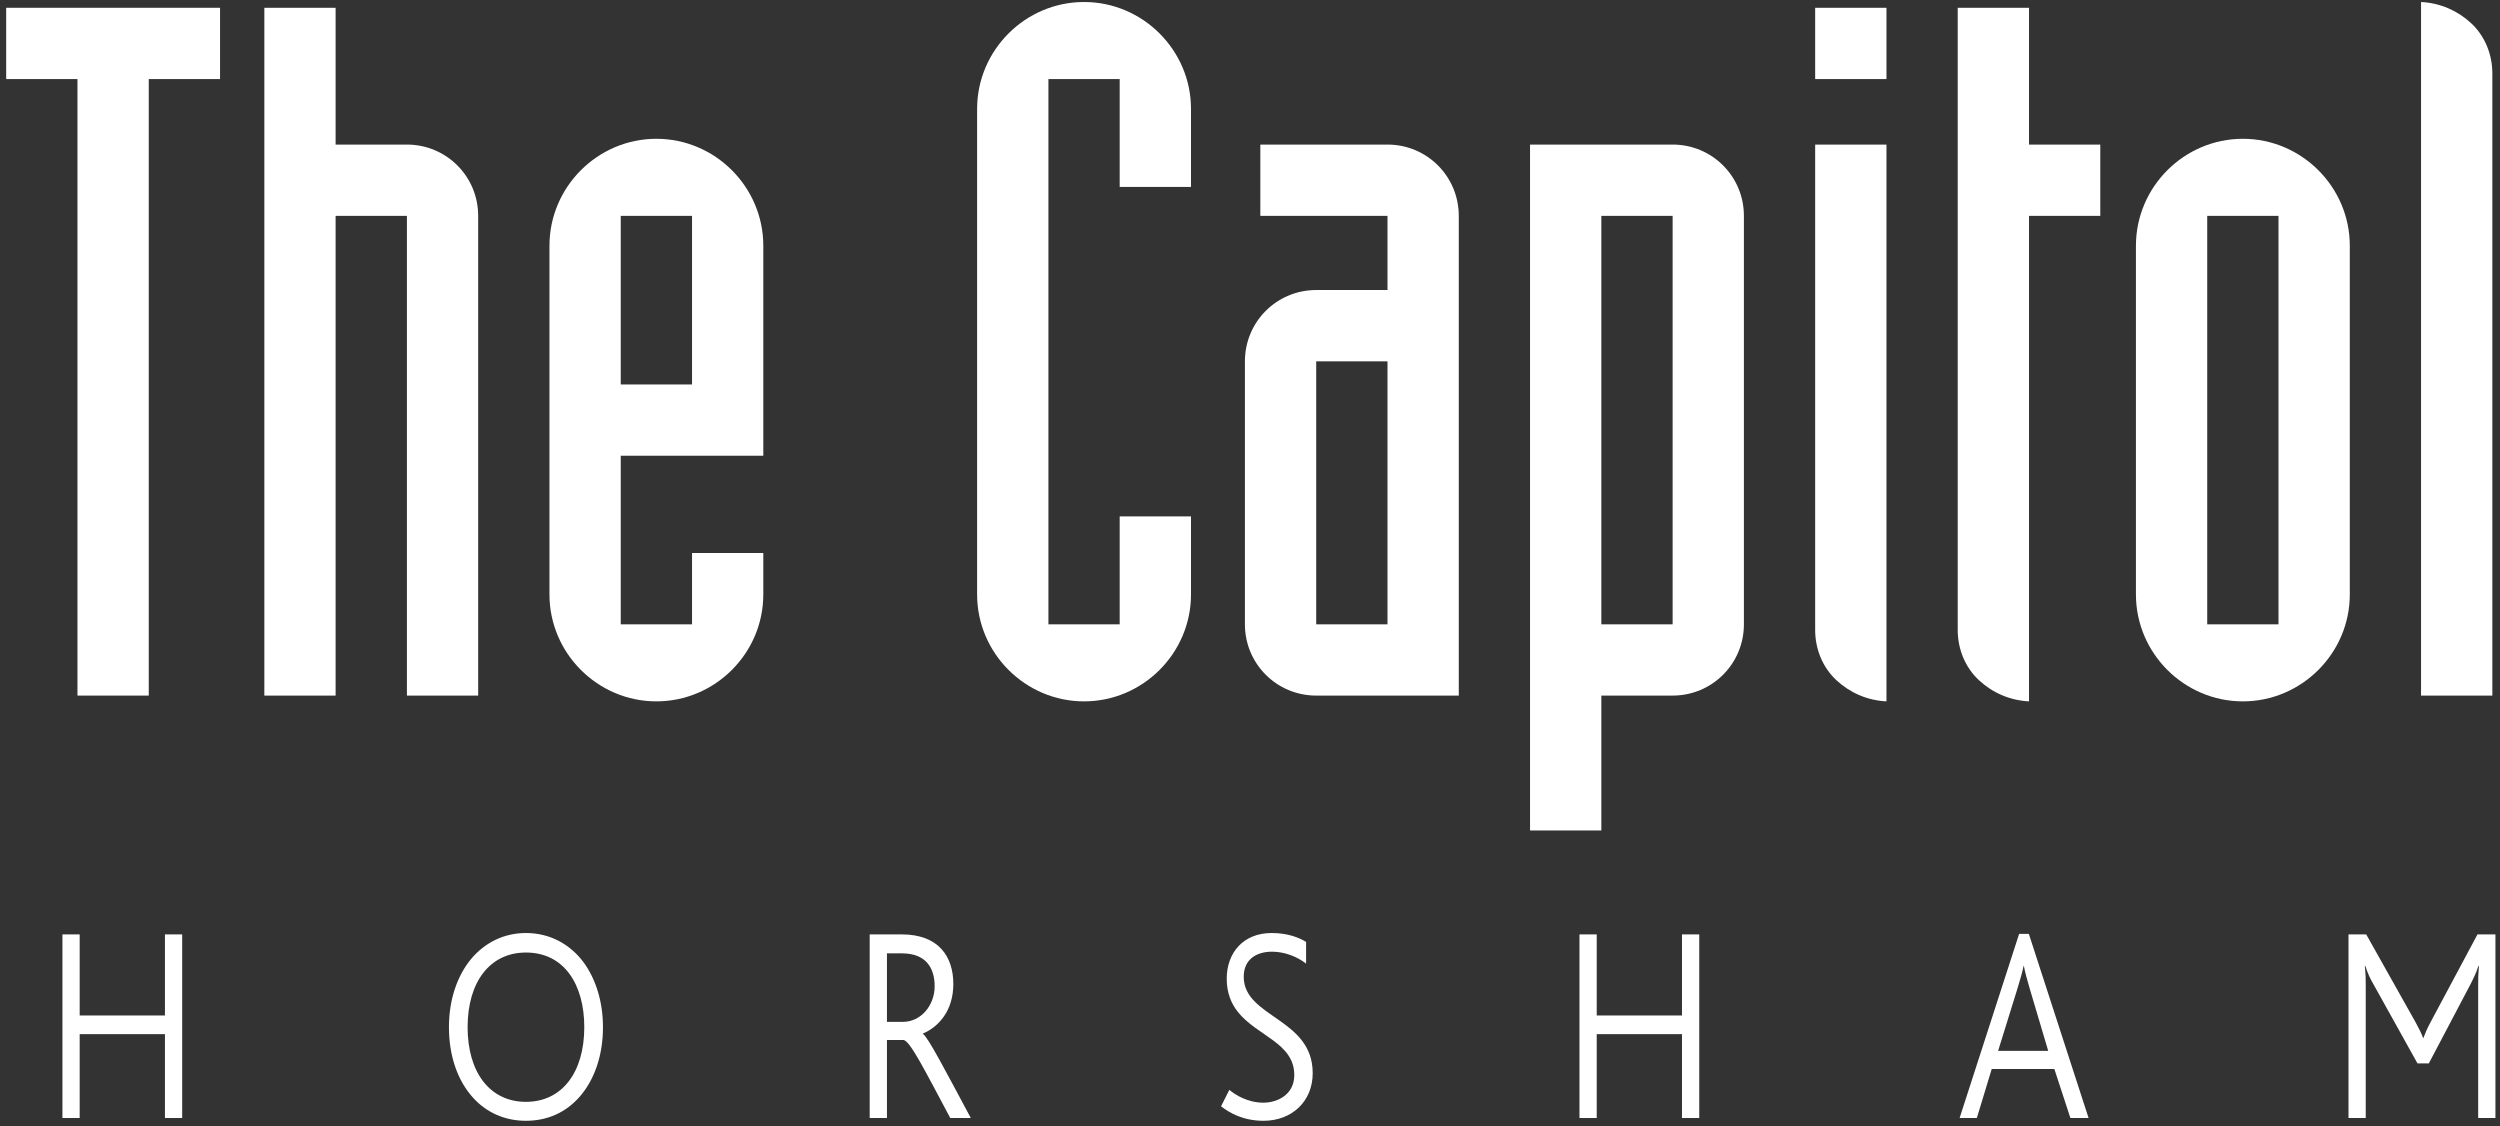 <?xml version="1.0" encoding="UTF-8" standalone="no"?>
<!DOCTYPE svg PUBLIC "-//W3C//DTD SVG 1.1//EN" "http://www.w3.org/Graphics/SVG/1.1/DTD/svg11.dtd">
<svg width="100%" height="100%" viewBox="0 0 646 291" version="1.1" xmlns="http://www.w3.org/2000/svg" xmlns:xlink="http://www.w3.org/1999/xlink" xml:space="preserve" xmlns:serif="http://www.serif.com/" style="fill-rule:evenodd;clip-rule:evenodd;stroke-linejoin:round;stroke-miterlimit:2;">
    <rect x="0" y="0" width="646" height="291" fill="#333333" stroke="none"/>
    <g transform="matrix(0.979,0,0,0.979,-68.391,-246.535)">
        <path d="M90.305,272.693L71.49,272.693L71.49,253.878L127.936,253.878L127.936,272.693L109.122,272.693L109.122,435.419L90.305,435.419L90.305,272.693Z" style="fill:white;fill-rule:nonzero;"/>
        <path d="M139.628,253.878L158.44,253.878L158.44,289.982L177.259,289.982C187.682,289.982 196.069,298.374 196.069,308.797L196.069,435.419L177.259,435.419L177.259,308.797L158.44,308.797L158.44,435.419L139.628,435.419L139.628,253.878Z" style="fill:white;fill-rule:nonzero;"/>
        <path d="M233.698,353.295L252.515,353.295L252.515,308.797L233.698,308.797L233.698,353.295ZM214.884,316.683C214.884,301.171 227.595,288.457 243.105,288.457C258.618,288.457 271.327,301.171 271.327,316.683L271.327,372.109L233.698,372.109L233.698,416.605L252.515,416.605L252.515,397.788L271.327,397.788L271.327,408.722C271.327,424.233 258.618,436.944 243.105,436.944C227.595,436.944 214.884,424.233 214.884,408.722L214.884,316.683Z" style="fill:white;fill-rule:nonzero;"/>
        <path d="M327.759,280.575C327.759,265.065 340.475,252.353 355.987,252.353C371.498,252.353 384.214,265.065 384.214,280.575L384.214,301.171L365.39,301.171L365.39,272.693L346.582,272.693L346.582,416.605L365.39,416.605L365.39,388.129L384.214,388.129L384.214,408.722C384.214,424.233 371.498,436.944 355.987,436.944C340.475,436.944 327.759,424.233 327.759,408.722L327.759,280.575Z" style="fill:white;fill-rule:nonzero;"/>
        <path d="M417.26,416.605L436.077,416.605L436.077,347.192L417.26,347.192L417.26,416.605ZM454.891,435.419L417.26,435.419C406.835,435.419 398.444,427.027 398.444,416.605L398.444,347.192C398.444,336.769 406.835,328.375 417.26,328.375L436.077,328.375L436.077,308.797L402.514,308.797L402.514,289.982L436.077,289.982C446.501,289.982 454.891,298.374 454.891,308.797L454.891,435.419Z" style="fill:white;fill-rule:nonzero;"/>
        <path d="M492.52,416.605L511.335,416.605L511.335,308.797L492.52,308.797L492.52,416.605ZM473.701,289.982L511.335,289.982C521.755,289.982 530.149,298.374 530.149,308.797L530.149,416.605C530.149,427.027 521.755,435.419 511.335,435.419L492.52,435.419L492.52,471.017L473.701,471.017L473.701,289.982Z" style="fill:white;fill-rule:nonzero;"/>
        <path d="M567.778,436.944C562.693,436.695 558.11,434.66 554.557,431.351C550.99,428.047 548.959,423.215 548.959,418.13L548.959,289.982L567.778,289.982L567.778,436.944ZM567.778,272.693L548.959,272.693L548.959,253.878L567.778,253.878L567.778,272.693Z" style="fill:white;fill-rule:nonzero;"/>
        <path d="M624.212,308.797L605.402,308.797L605.402,436.944C600.317,436.695 595.735,434.66 592.181,431.351C588.614,428.047 586.584,423.215 586.584,418.13L586.584,253.878L605.402,253.878L605.402,289.982L624.212,289.982L624.212,308.797Z" style="fill:white;fill-rule:nonzero;"/>
        <path d="M652.437,416.605L671.251,416.605L671.251,308.797L652.437,308.797L652.437,416.605ZM633.622,316.683C633.622,301.171 646.336,288.457 661.842,288.457C677.352,288.457 690.07,301.171 690.07,316.683L690.07,408.722C690.07,424.233 677.352,436.944 661.842,436.944C646.336,436.944 633.622,424.233 633.622,408.722L633.622,316.683Z" style="fill:white;fill-rule:nonzero;"/>
        <path d="M708.875,252.353C713.961,252.607 718.539,254.642 722.101,257.949C725.659,261.251 727.694,266.085 727.694,271.165L727.694,435.419L708.875,435.419L708.875,252.353Z" style="fill:white;fill-rule:nonzero;"/>
        <path d="M113.394,546.912L113.394,524.778L90.886,524.778L90.886,546.912L86.337,546.912L86.337,498.453L90.886,498.453L90.886,519.852L113.394,519.852L113.394,498.453L117.943,498.453L117.943,546.912L113.394,546.912Z" style="fill:white;fill-rule:nonzero;"/>
        <path d="M208.678,503.236C199.202,503.236 193.279,510.955 193.279,522.941C193.279,534.926 199.202,542.648 208.678,542.648C218.154,542.648 224.077,534.926 224.077,522.941C224.077,511.69 218.78,503.236 208.678,503.236ZM222.832,541.323C219.214,545.443 214.354,547.647 208.678,547.647C203.129,547.647 198.327,545.514 194.775,541.617C190.721,537.206 188.354,530.66 188.354,522.941C188.354,515.66 190.536,509.408 194.152,504.997C197.768,500.66 202.818,498.086 208.678,498.086C214.912,498.086 220.211,500.953 223.828,505.734C227.072,510.147 229.007,516.104 229.007,522.941C229.007,530.515 226.698,536.91 222.832,541.323Z" style="fill:white;fill-rule:nonzero;"/>
        <path d="M307.889,503.454L303.962,503.454L303.962,521.542L308.137,521.542C312.937,521.542 316.553,517.206 316.553,512.13C316.553,507.497 314.433,503.454 307.889,503.454ZM320.672,546.912C314.061,534.559 310.194,526.764 308.388,526.323L303.962,526.323L303.962,546.912L299.406,546.912L299.406,498.453L307.889,498.453C317.552,498.453 321.482,504.262 321.482,511.545C321.482,518.456 317.737,522.792 313.438,524.633L313.438,524.702C314.747,525.441 319.425,534.485 326.094,546.912L320.672,546.912Z" style="fill:white;fill-rule:nonzero;"/>
        <path d="M403.369,547.647C398.007,547.647 394.391,545.589 392.147,543.824L394.329,539.489C395.89,540.807 399.191,542.868 403.304,542.868C407.049,542.868 411.476,540.735 411.476,535.588C411.476,527.06 401.623,525.292 396.571,518.897C394.828,516.691 393.643,513.894 393.643,510.147C393.643,503.307 398.007,498.086 405.488,498.086C409.855,498.086 412.783,499.337 414.591,500.439L414.591,506.172C412.411,504.409 408.977,503.013 405.613,503.013C401.623,503.013 398.132,504.926 398.132,509.628C398.132,520.438 416.338,520.514 416.338,535.073C416.338,542.573 410.79,547.647 403.369,547.647Z" style="fill:white;fill-rule:nonzero;"/>
        <path d="M513.806,546.912L513.806,524.778L491.3,524.778L491.3,546.912L486.749,546.912L486.749,498.453L491.3,498.453L491.3,519.852L513.806,519.852L513.806,498.453L518.362,498.453L518.362,546.912L513.806,546.912Z" style="fill:white;fill-rule:nonzero;"/>
        <path d="M605.599,512.792C604.855,510.294 604.352,508.381 604.04,506.762L603.977,506.762C603.604,508.528 603.105,510.294 602.357,512.721L597.245,529.188L610.466,529.188L605.599,512.792ZM616.322,546.912L612.086,533.971L595.561,533.971L591.633,546.912L587.082,546.912L602.793,498.306L605.354,498.306L621.122,546.912L616.322,546.912Z" style="fill:white;fill-rule:nonzero;"/>
        <path d="M723.958,546.912L723.958,511.91C723.958,510.147 723.958,509.263 724.145,506.762L724.016,506.762C723.273,509.045 722.587,510.294 721.963,511.545L710.928,532.5L707.936,532.5L696.277,511.545C695.587,510.368 694.902,509.045 694.158,506.762L694.033,506.762C694.278,509.263 694.278,510.147 694.278,511.91L694.278,546.912L689.727,546.912L689.727,498.453L694.403,498.453L707.375,521.542C708.434,523.456 708.996,524.633 709.432,525.809L709.494,525.809C709.931,524.633 710.363,523.529 711.427,521.542L723.771,498.453L728.509,498.453L728.509,546.912L723.958,546.912Z" style="fill:white;fill-rule:nonzero;"/>
    </g>
</svg>
